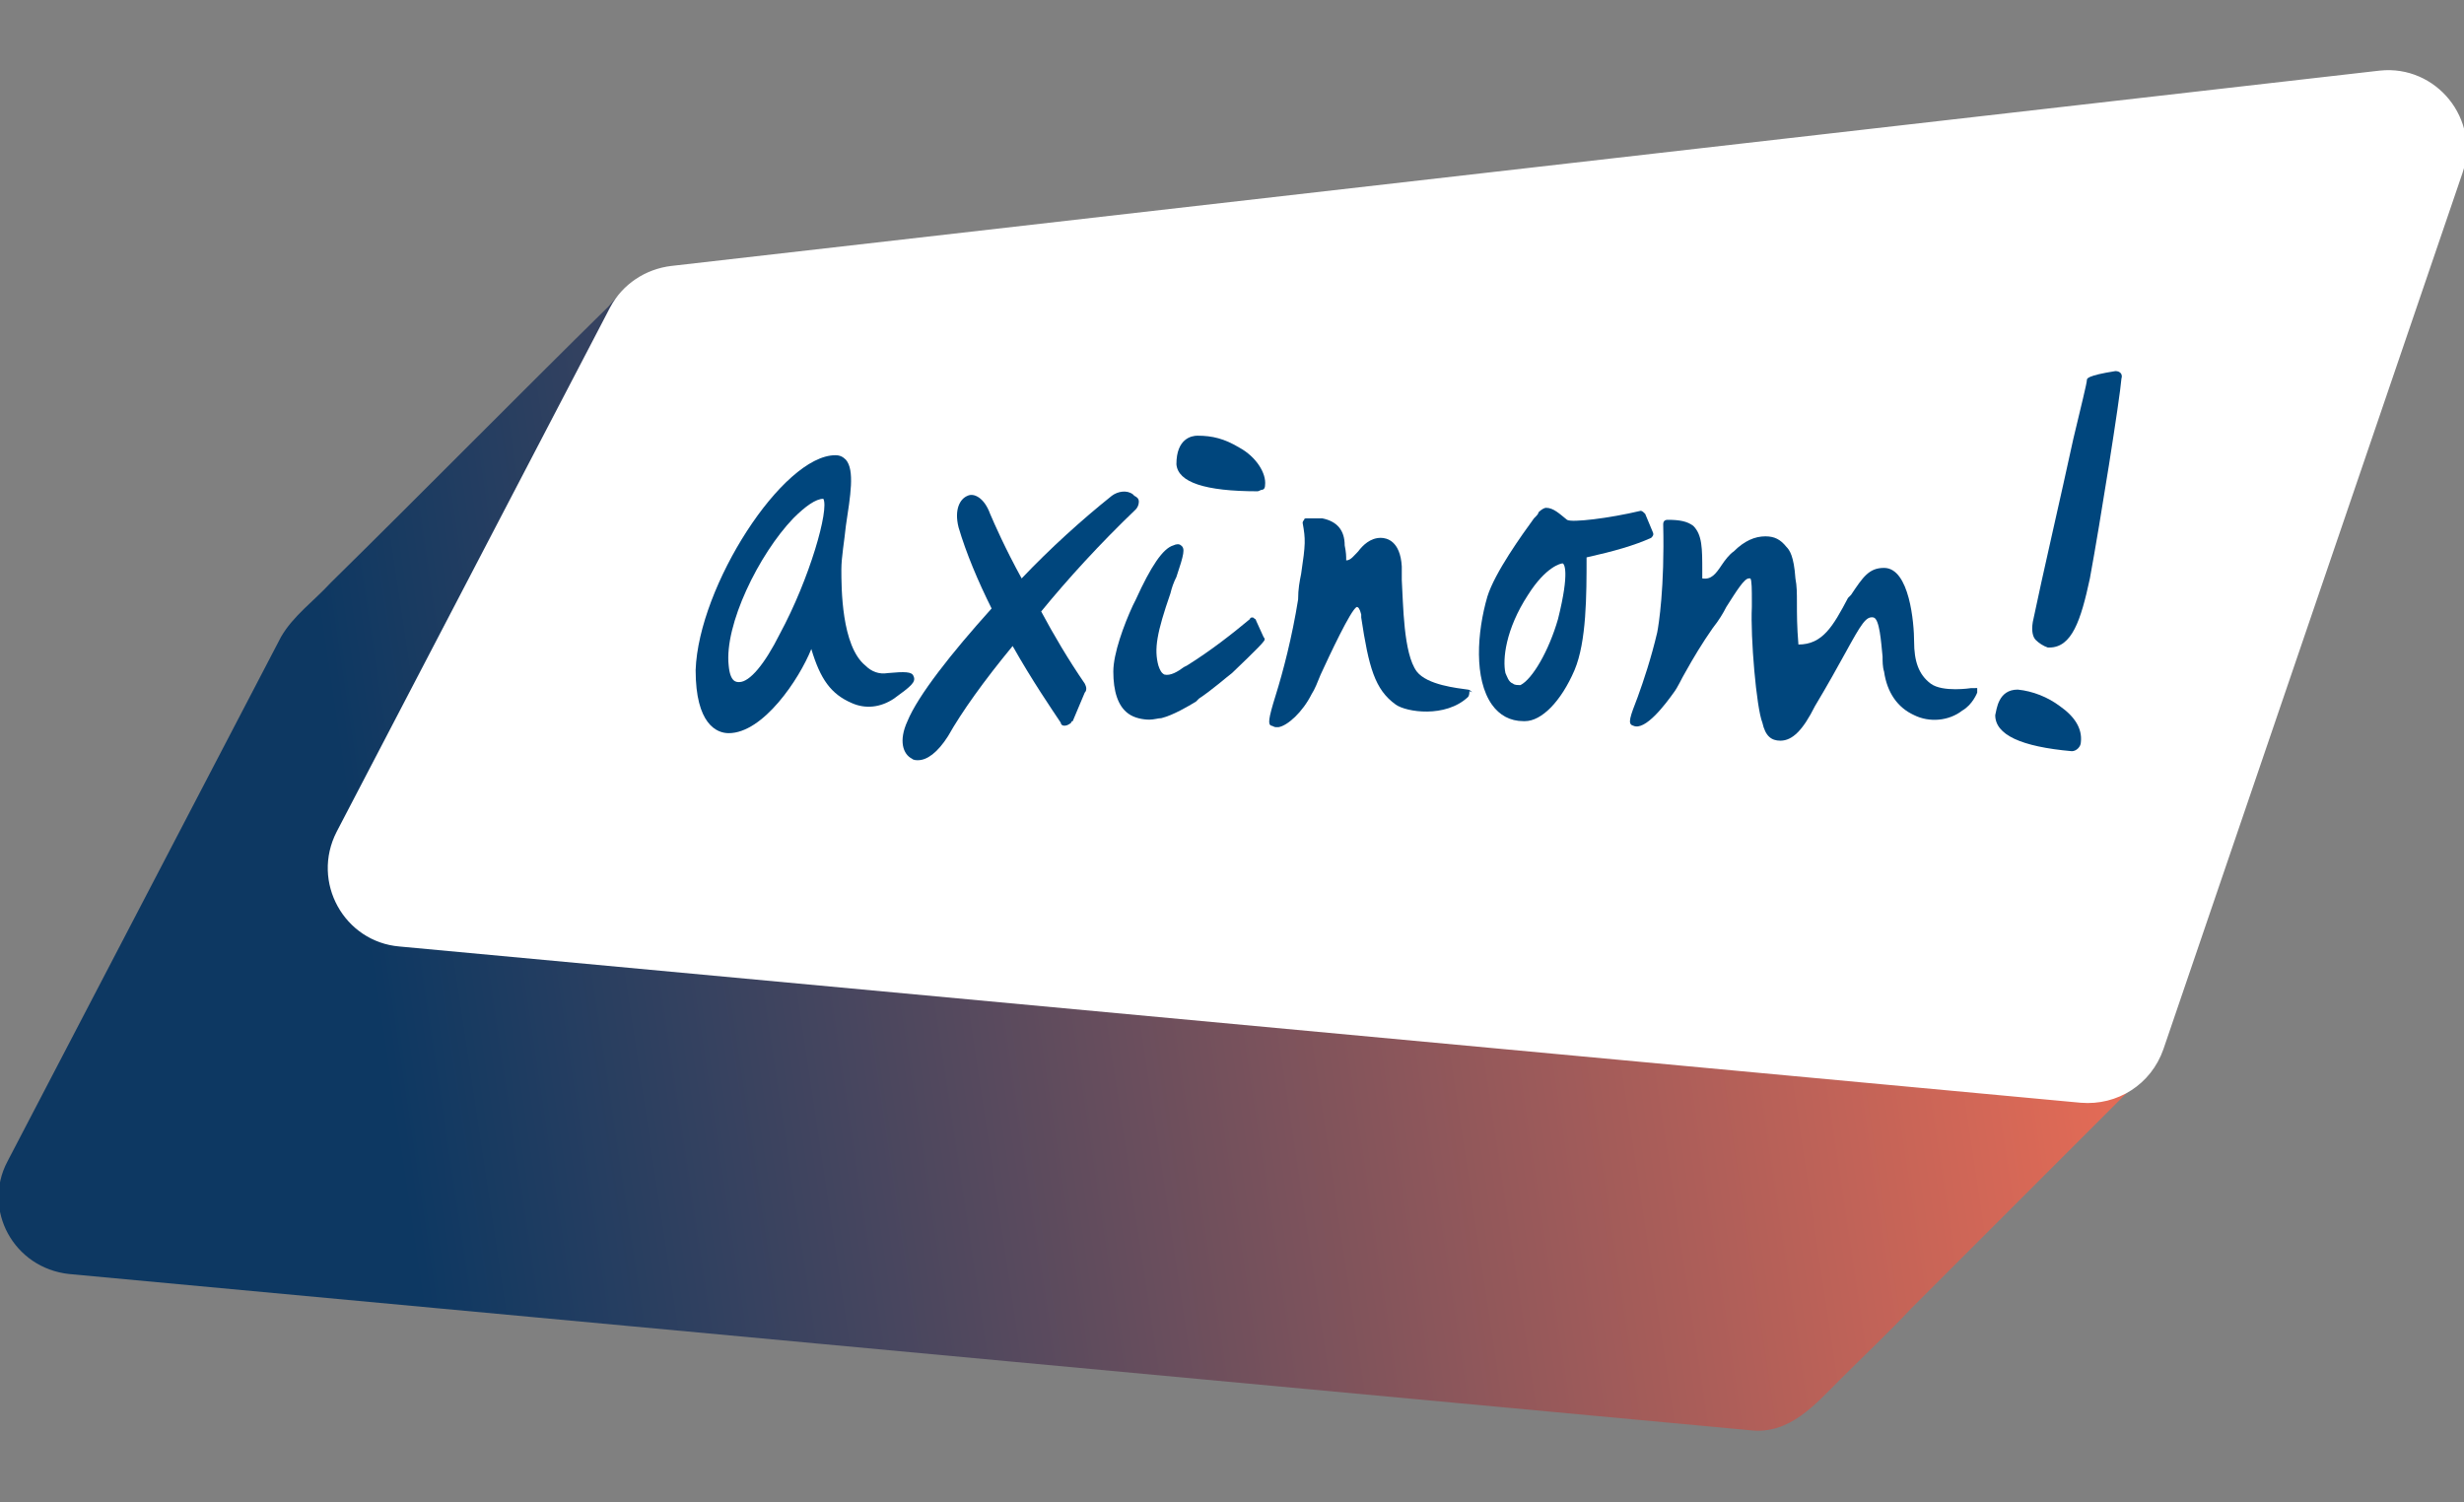 <?xml version="1.0" encoding="utf-8"?>
<!-- Generator: Adobe Illustrator 26.0.2, SVG Export Plug-In . SVG Version: 6.00 Build 0)  -->
<svg version="1.1" id="Layer_1" xmlns="http://www.w3.org/2000/svg" xmlns:xlink="http://www.w3.org/1999/xlink" x="0px" y="0px"
	 viewBox="0 0 164 100" style="enable-background:new 0 0 164 100;" xml:space="preserve">
<rect x="0" y="0" width="164" height="100" fill="#808080" stroke="none"/>
<style type="text/css">
	.st0{fill:url(#SVGID_1_);}
	.st1{fill:#FFFFFF;stroke:#FFFFFF;stroke-width:0.2;stroke-miterlimit:10;}
	.st2{fill:#00467D;}
</style>
<g>
	<g>
		<g>
			
				<linearGradient id="SVGID_1_" gradientUnits="userSpaceOnUse" x1="-26.248" y1="1050.558" x2="166.07" y2="1021.767" gradientTransform="matrix(1 0 0 1 0 -978)">
				<stop  offset="0.265" style="stop-color:#0D3862"/>
				<stop  offset="0.884" style="stop-color:#F06E55"/>
			</linearGradient>
			<path class="st0" d="M158.3,4.8l-113.7,13c-1.7,0.1-3,1.3-4.1,2.6C34.3,26.5,28.2,32.7,22,38.8c-1.1,1.2-2.5,2.2-3.3,3.6
				L0.5,77.3c-1.7,3.2,0.4,7.1,4.1,7.5l111.9,10.4c2.6,0.3,4.3-1.7,6-3.4c1.6-1.6,3.2-3.1,4.7-4.7c5-5,10-10,15-15
				c0.7-0.6,1.2-1.3,1.5-2.2l19.9-58.3C164.9,8,162,4.4,158.3,4.8z"/>
		</g>
	</g>
	<g>
		<path class="st1" d="M138.5,73.3L26.6,62.9c-3.6-0.3-5.8-4.2-4.1-7.5l18.2-34.9c0.8-1.5,2.3-2.5,4-2.7l113.7-13
			c3.7-0.4,6.6,3.2,5.4,6.7l-19.9,58.3C143.1,72.1,140.9,73.5,138.5,73.3z"/>
		<g>
			<path class="st2" d="M140.8,24.7c-1.9,0.3-1.9,0.5-1.9,0.6c0,0.2-0.4,1.8-0.9,3.9c-0.8,3.7-2.1,9.3-2.7,12.2
				c-0.1,0.6,0,1,0.2,1.2c0.2,0.2,0.5,0.4,0.8,0.5c0,0,0,0,0,0c0,0,0.1,0,0.1,0c1.5,0,2.1-1.8,2.7-4.6c0.7-3.8,2-12,2.1-13.3
				C141.3,24.9,141.1,24.7,140.8,24.7z"/>
			<path class="st2" d="M137.1,47c-0.8-0.6-1.8-1-2.8-1.1c-1.3,0-1.4,1.3-1.5,1.7c0,1.3,1.7,2.1,5.1,2.4c0.3,0,0.6-0.3,0.6-0.6
				C138.6,48.5,138.1,47.7,137.1,47z"/>
			<path class="st2" d="M131.2,45.8c0,0-1.9,0.3-2.7-0.3c-0.8-0.6-1.1-1.5-1.1-2.8c0-1.2-0.3-4.9-2-4.9c-1,0-1.4,0.6-2.2,1.8
				l-0.2,0.2c-1,1.9-1.7,3.1-3.3,3.1c-0.1-1.2-0.1-2-0.1-2.8c0-0.6,0-1.1-0.1-1.6c-0.1-1.5-0.4-1.9-0.6-2.1
				c-0.4-0.5-0.8-0.7-1.4-0.7c-0.7,0-1.4,0.3-2.1,1c-0.3,0.2-0.6,0.6-0.8,0.9c-0.4,0.6-0.7,1-1.3,0.9c0-0.2,0-0.4,0-0.5
				c0-1.5,0-2.4-0.6-3c-0.4-0.3-0.9-0.4-1.7-0.4c-0.2,0-0.3,0.1-0.3,0.3c0.1,4.2-0.3,6.7-0.4,7.2c-0.4,1.7-0.9,3.2-1.3,4.3
				c-0.5,1.3-0.7,1.8-0.3,1.9c0.8,0.4,2.2-1.5,2.7-2.2c0.3-0.4,0.5-0.9,0.8-1.4c0.5-0.9,1.1-1.9,1.8-2.9c0.4-0.5,0.7-1,0.9-1.4
				c0.7-1.1,1.2-1.9,1.5-1.9c0.1,0,0.1,0,0.1,0c0.1,0.1,0.1,0.8,0.1,1.5l0,0.4c-0.1,2,0.3,6.7,0.7,7.7c0.2,0.9,0.6,1.2,1.2,1.2
				c0.8,0,1.5-0.7,2.3-2.3c0.9-1.5,1.5-2.6,2-3.5c1.1-2,1.4-2.5,1.9-2.4c0.4,0.1,0.5,1.6,0.6,2.6c0,0.3,0,0.7,0.1,1
				c0.2,1.4,0.9,2.4,2,2.9c1,0.5,2.3,0.4,3.2-0.3c0.7-0.4,1-1.2,1-1.2c0-0.1,0-0.2,0-0.3C131.4,45.8,131.3,45.8,131.2,45.8z"/>
			<path class="st2" d="M109.9,35.8c0.1-0.1,0.2-0.2,0.1-0.4l-0.5-1.2c-0.1-0.1-0.2-0.2-0.3-0.2c-2.1,0.5-4.6,0.8-4.9,0.6
				c-0.5-0.4-0.9-0.8-1.4-0.8c-0.1,0-0.3,0.1-0.5,0.3c0,0.1-0.1,0.2-0.3,0.4c-0.8,1.1-2.6,3.6-3.1,5.2c-0.7,2.4-0.9,5.5,0.3,7.2
				c0.5,0.7,1.2,1.1,2.1,1.1c0,0,0.1,0,0.1,0c1.1,0,2.4-1.3,3.3-3.4c0.8-1.9,0.8-5,0.8-7.5C107.4,36.7,108.8,36.3,109.9,35.8z
				 M100.7,45.5c-0.3-0.1-0.4-0.5-0.5-0.7c-0.2-0.9,0-2.9,1.5-5.2c1.2-1.9,2.2-2.1,2.3-2.1c0.1,0,0.5,0.5-0.3,3.7
				c-0.6,2.1-1.7,4-2.5,4.4C101,45.6,100.8,45.6,100.7,45.5z"/>
			<path class="st2" d="M97.9,46c0,0-0.1-0.1-0.2-0.1c-0.7-0.1-2.7-0.3-3.4-1.2c-0.9-1.2-0.9-4.5-1-6.1c0-0.4,0-0.7,0-0.9
				c-0.1-1.7-1-1.9-1.4-1.9c-0.7,0-1.2,0.5-1.5,0.9c-0.3,0.3-0.5,0.6-0.8,0.6h0c0-0.3,0-0.5-0.1-1c0-1-0.5-1.6-1.5-1.8h-1
				c-0.1,0-0.2,0-0.2,0.1c-0.1,0.1-0.1,0.2-0.1,0.2c0.2,1.1,0.2,1.4-0.1,3.4c-0.1,0.5-0.2,1-0.2,1.7c-0.4,2.5-1,4.8-1.5,6.4
				c-0.5,1.6-0.5,1.9-0.3,2c0.1,0,0.2,0.1,0.3,0.1c0.1,0,0.1,0,0.2,0c0.6-0.1,1.6-1,2.2-2.2c0.2-0.3,0.4-0.8,0.6-1.3
				c0.6-1.3,2-4.3,2.4-4.5c0.1,0,0.2,0.1,0.3,0.5c0,0.1,0,0.1,0,0.2c0.5,3.3,0.9,4.8,2.3,5.8c0.7,0.5,3.3,0.9,4.8-0.5
				c0.1-0.1,0.1-0.3,0.1-0.4C98,46.1,98,46.1,97.9,46z"/>
			<path class="st2" d="M83.7,32.7c0.1,0,0.2-0.1,0.3-0.1c0.1,0,0.2-0.1,0.2-0.3c0.1-0.8-0.6-1.9-1.7-2.5c-1-0.6-1.8-0.8-2.8-0.8
				c-0.4,0-1.4,0.2-1.4,1.9C78.4,32.1,80.2,32.7,83.7,32.7z"/>
			<path class="st2" d="M83.6,41.3c0-0.1-0.1-0.1-0.2-0.2c-0.1,0-0.2,0-0.2,0.1c-1.2,1-2.6,2.1-4.2,3.1l-0.2,0.1
				c-0.4,0.3-0.9,0.6-1.3,0.5c-0.2-0.1-0.3-0.3-0.4-0.6c-0.3-1.1-0.1-2.2,0.8-4.8c0.1-0.4,0.2-0.7,0.4-1.1c0.5-1.5,0.6-1.9,0.3-2.1
				c-0.1-0.1-0.3-0.1-0.5,0c-0.7,0.2-1.5,1.4-2.5,3.6l-0.2,0.4c-0.6,1.3-1.3,3.2-1.3,4.4c0,1.3,0.3,2.3,1,2.8c0.4,0.3,1,0.4,1.4,0.4
				c0.3,0,0.6-0.1,0.8-0.1c0.8-0.2,1.8-0.8,2.3-1.1l0.2-0.2c0.9-0.6,1.8-1.4,2.2-1.7c0.2-0.2,1.9-1.8,2.1-2.1c0.1-0.1,0.1-0.2,0-0.3
				L83.6,41.3z"/>
			<path class="st2" d="M75.6,33.9c0.1-0.1,0.2-0.3,0.2-0.5c0-0.2-0.1-0.3-0.3-0.4l-0.1-0.1l0,0c0,0,0,0,0,0c-0.4-0.3-1-0.2-1.4,0.1
				c-2,1.6-4.1,3.5-6,5.5c-1.1-2-1.8-3.6-2.1-4.3c-0.4-1.1-1.1-1.4-1.5-1.2c-0.5,0.2-0.9,0.9-0.6,2.1v0c0.5,1.7,1.3,3.6,2.2,5.4
				c-2.7,3-4.9,5.8-5.6,7.5c-0.6,1.3-0.3,2.2,0.3,2.5c0.1,0.1,0.3,0.1,0.4,0.1c0.6,0,1.3-0.5,2-1.6c0.9-1.6,2.4-3.7,4.3-6
				c1.3,2.3,2.6,4.2,3.2,5.1c0,0.1,0.1,0.2,0.2,0.2c0,0,0.1,0,0.1,0c0.1,0,0.3-0.1,0.4-0.2c0,0,0-0.1,0.1-0.1l0.8-1.9
				c0.1-0.1,0.1-0.2,0.1-0.3c0-0.1-0.1-0.3-0.1-0.3c-1.1-1.6-2.1-3.3-2.9-4.8C71.1,38.5,73.2,36.2,75.6,33.9z"/>
			<path class="st2" d="M60.8,45c-0.1-0.3-0.6-0.3-1.7-0.2c-0.6,0.1-1.1-0.1-1.5-0.5C56,43,56,39.1,56,37.9c0-0.8,0.2-1.9,0.3-2.9
				c0.3-2,0.6-3.7,0-4.4c-0.2-0.2-0.4-0.3-0.7-0.3c-3.5,0-9.1,8.7-9.3,14.3c0,3.6,1.4,4.2,2.2,4.2c2.3,0,4.7-3.6,5.5-5.6
				c0.6,2,1.3,3,2.7,3.6c0.9,0.4,1.9,0.3,2.8-0.3C60.6,45.7,61,45.4,60.8,45z M51.9,42.2c-1,2-2,3.2-2.7,3.2c-0.2,0-0.6,0-0.7-1.1
				c-0.3-2.7,2-7.4,4.3-9.8c0.8-0.8,1.5-1.3,2-1.3C55.2,33.9,53.9,38.5,51.9,42.2z"/>
		</g>
	</g>
</g>
</svg>
